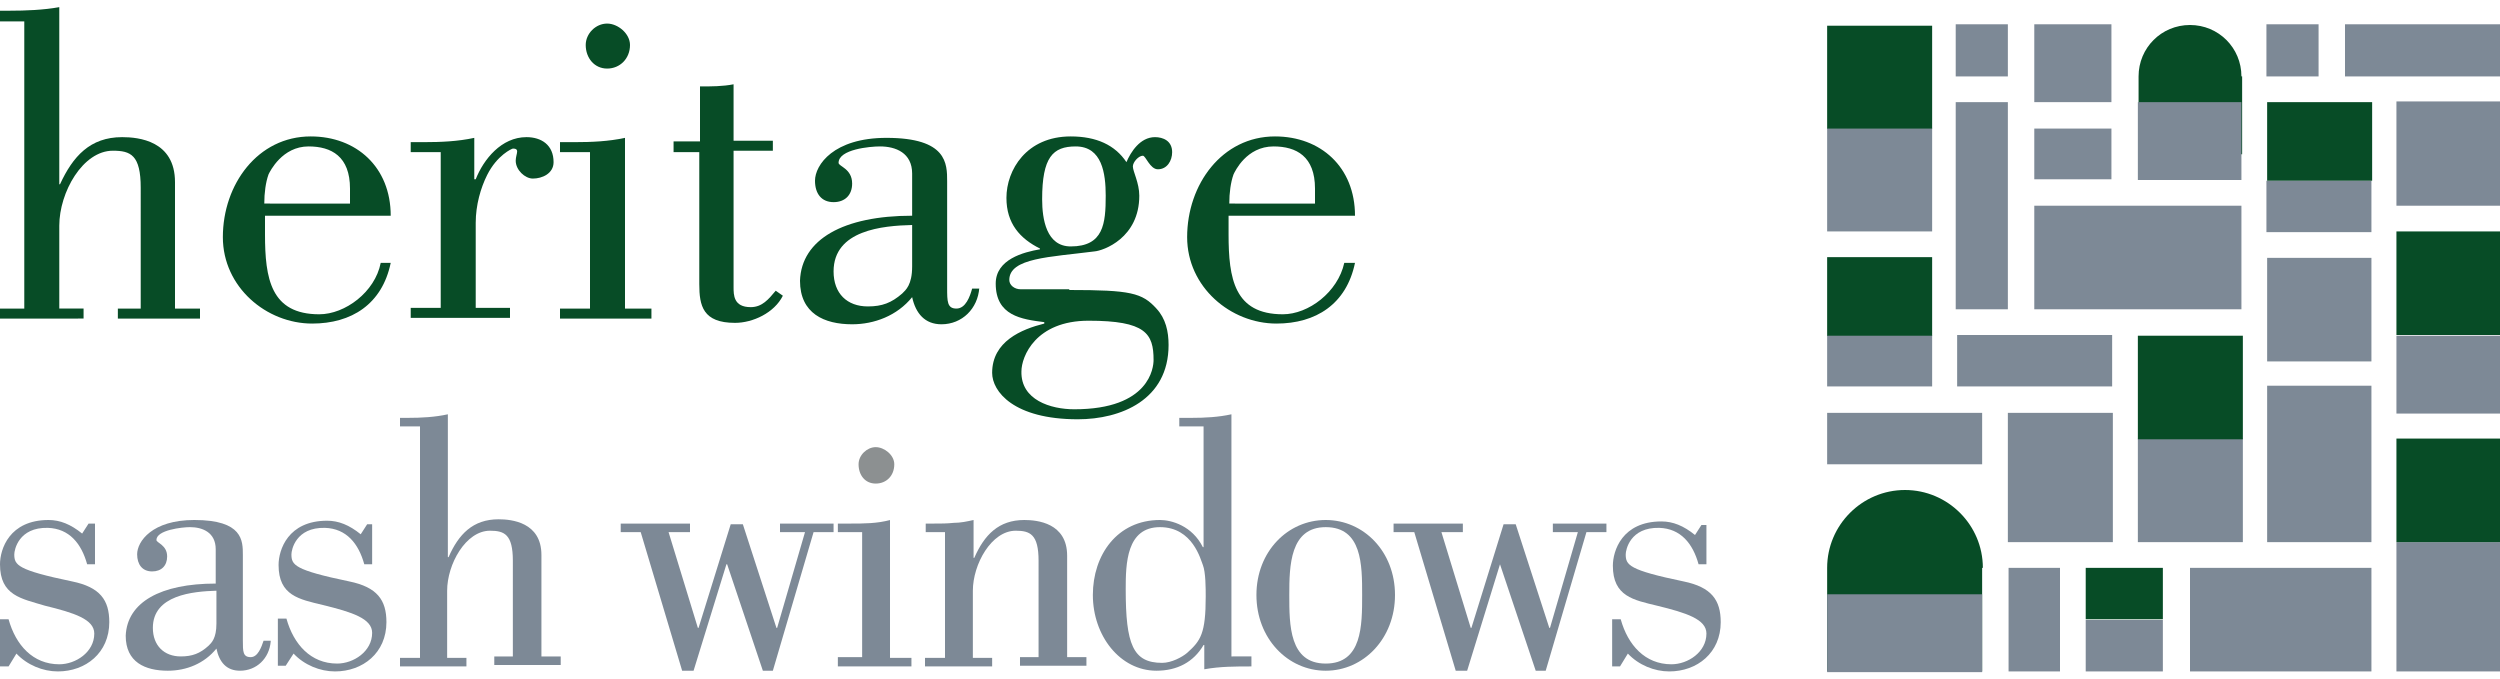 <?xml version="1.0" encoding="utf-8"?>
<!-- Generator: Adobe Illustrator 24.2.0, SVG Export Plug-In . SVG Version: 6.00 Build 0)  -->
<svg version="1.1" id="Layer_1" xmlns="http://www.w3.org/2000/svg" xmlns:xlink="http://www.w3.org/1999/xlink" x="0px" y="0px"
	 viewBox="0 0 350 95" style="enable-background:new 0 0 350 95;" xml:space="preserve">
<style type="text/css">
	.st0{fill:#074C26;}
	.st1{fill:#7D8996;}
	.st2{fill:#8C9091;}
</style>
<g>
	<path class="st0" d="M313.8,10.7c0-4-3.2-7.2-7.2-7.2c-4,0-7.2,3.2-7.2,7.2l0,0v10.9h14.5V10.7C313.8,10.7,313.8,10.7,313.8,10.7z"
		/>
	<path class="st0" d="M277.6,79.5c0-6-4.9-10.9-10.9-10.9c-6,0-10.9,4.9-10.9,10.9c0,0,0,0,0,0V94h21.7V79.5L277.6,79.5
		C277.6,79.5,277.6,79.5,277.6,79.5z"/>
	<rect x="335.5" y="75.9" class="st1" width="14.5" height="18.1"/>
	<rect x="335.5" y="47" class="st1" width="14.5" height="10.9"/>
	<rect x="335.5" y="14.2" class="st1" width="14.5" height="14.6"/>
	<rect x="335.5" y="61.4" class="st0" width="14.5" height="14.5"/>
	<rect x="335.5" y="32.4" class="st0" width="14.5" height="14.5"/>
	<rect x="299.3" y="14.3" class="st1" width="14.5" height="10.9"/>
	<rect x="284.8" y="18" class="st1" width="10.8" height="7.1"/>
	<rect x="284.8" y="3.4" class="st1" width="10.8" height="10.9"/>
	<rect x="284.8" y="28.8" class="st1" width="29" height="14.5"/>
	<rect x="306.6" y="79.5" class="st1" width="25.4" height="14.5"/>
	<rect x="317.4" y="54" class="st1" width="14.6" height="21.9"/>
	<rect x="281.1" y="57.8" class="st1" width="14.7" height="18.1"/>
	<rect x="299.3" y="61.4" class="st1" width="14.7" height="14.5"/>
	<rect x="317.4" y="36.1" class="st1" width="14.6" height="14.5"/>
	<rect x="299.3" y="47" class="st0" width="14.7" height="14.5"/>
	<rect x="292" y="86.8" class="st1" width="10.8" height="7.2"/>
	<rect x="281.2" y="79.5" class="st1" width="7.2" height="14.5"/>
	<rect x="255.8" y="83.2" class="st1" width="21.7" height="10.9"/>
	<rect x="255.8" y="57.8" class="st1" width="21.7" height="7.2"/>
	<rect x="274" y="46.9" class="st1" width="21.7" height="7.2"/>
	<rect x="255.8" y="46.9" class="st1" width="14.7" height="7.2"/>
	<rect x="317.3" y="25.3" class="st1" width="14.7" height="7.2"/>
	<rect x="255.8" y="17.9" class="st1" width="14.7" height="14.5"/>
	<rect x="273.8" y="3.4" class="st1" width="7.3" height="7.3"/>
	<rect x="317.3" y="3.4" class="st1" width="7.3" height="7.3"/>
	<rect x="328.3" y="3.4" class="st1" width="21.7" height="7.3"/>
	<rect x="273.8" y="14.3" class="st1" width="7.3" height="29"/>
	<rect x="255.8" y="36" class="st0" width="14.7" height="11"/>
	<rect x="317.4" y="14.3" class="st0" width="14.7" height="11"/>
	<rect x="255.8" y="3.6" class="st0" width="14.7" height="14.4"/>
	<rect x="292" y="79.5" class="st0" width="10.8" height="7.2"/>
	<path class="st1" d="M13.3,73.3V79h-1.1c-0.8-2.9-2.5-5-5.5-5.1c-4.1-0.1-4.7,3.1-4.7,3.7c0,1.5,0.4,2.2,8.1,3.8
		c3.9,0.8,5.2,2.6,5.2,5.7c0,4.3-3.3,6.9-7.2,6.9c-2.1,0-4.3-0.9-5.8-2.5l-1.1,1.8H0v-6.6h1.2c1,3.6,3.4,6.3,7.1,6.3
		c2.3,0,4.9-1.7,4.9-4.3c0-2-2.8-2.9-6.9-3.9C3,83.8,0,83.4,0,79c0-2.1,1.3-6.2,6.8-6.2c1.6,0,3.1,0.6,4.7,1.9l0.9-1.4H13.3z"/>
	<path class="st1" d="M37.9,89.8c-0.2,2.4-2,4.1-4.3,4.1c-1.9,0-2.9-1.2-3.3-3.1c-1.7,2.1-4.2,3.1-6.8,3.1c-3.2,0-5.9-1.2-5.9-4.9
		c0.2-4.7,4.9-7.3,12.6-7.3v-4.8c0-2.4-1.9-3.1-3.6-3.1c-1.1,0-4.7,0.4-4.7,1.8c0,0.4,1.5,0.7,1.5,2.3c0,1.3-0.8,2.1-2.1,2.1
		c-1.4,0-2.1-1-2.1-2.4c0-1.8,2.1-4.8,8-4.8c6.8,0,6.8,2.9,6.8,4.9v12c0,1.5,0,2.3,1.1,2.3c1,0,1.5-1.4,1.8-2.3H37.9z M30.3,82.7
		c-3.3,0.1-8.9,0.6-8.9,5.2c0,2.5,1.6,4,3.9,4c1.6,0,2.7-0.4,3.9-1.5c0.4-0.4,1.1-1,1.1-3.1V82.7z"/>
	<path class="st1" d="M52.1,73.3V79H51c-0.8-2.9-2.5-5-5.5-5.1c-4.1-0.1-4.7,3.1-4.7,3.7c0,1.5,0.4,2.2,8.1,3.8
		c3.9,0.8,5.2,2.6,5.2,5.7c0,4.3-3.3,6.9-7.2,6.9c-2.1,0-4.3-0.9-5.8-2.5L40,93.2h-1.1v-6.6h1.2c1,3.6,3.4,6.3,7.1,6.3
		c2.3,0,4.9-1.7,4.9-4.3c0-2-2.8-2.9-6.9-3.9c-3.3-0.8-6.2-1.3-6.2-5.6c0-2.1,1.3-6.2,6.8-6.2c1.6,0,3.1,0.6,4.7,1.9l0.9-1.4H52.1z"
		/>
	<path class="st1" d="M58.8,59.7H56v-1.2h1.1c1.9,0,3.8-0.1,5.6-0.5v20h0.1c1.4-3.2,3.4-5.3,7-5.3c1.8,0,6,0.4,6,5v14.2h2.7v1.2
		h-9.3v-1.2h2.6V78.5c0-3.7-1.2-4.2-3.2-4.2c-3.4,0-6,4.7-6,8.4v9.4h2.7v1.2H56v-1.2h2.8V59.7z"/>
	<path class="st1" d="M86.9,74.5v-1.2h9.7v1.2h-3l4.1,13.4h0.1l4.5-14.5h1.7l4.7,14.5h0.1l3.9-13.4h-3.5v-1.2h7.5v1.2h-2.8
		l-5.7,19.4h-1.4l-5-14.9h-0.1l-4.6,14.9h-1.6l-5.8-19.4H86.9z"/>
	<path class="st1" d="M117.3,93.2v-1.2h3.4V74.5h-3.4v-1.2h1.7c1.9,0,3.8,0,5.6-0.5v19.3h3v1.2H117.3z"/>
	<path class="st2" d="M122.6,62.6c1.2,0,2.6,1.1,2.6,2.4c0,1.6-1.1,2.7-2.6,2.7c-1.5,0-2.4-1.2-2.4-2.7
		C120.2,63.7,121.4,62.6,122.6,62.6z"/>
	<path class="st1" d="M132.4,74.5h-2.8v-1.2h1.1c1,0,1.9,0,2.8-0.1c1,0,1.9-0.2,2.8-0.4v5.3h0.1c1.4-3.2,3.4-5.3,7-5.3
		c1.8,0,6,0.4,6,5v14.2h2.7v1.2h-9.3v-1.2h2.6V78.5c0-3.7-1.2-4.2-3.2-4.2c-3.4,0-6,4.7-6,8.4v9.4h2.7v1.2h-9.4v-1.2h2.8V74.5z"/>
	<path class="st1" d="M175.2,92.1v1.2c-2.2,0-4.4,0-6.6,0.4v-3.4h-0.1c-1.4,2.4-3.7,3.6-6.6,3.6c-5.1,0-8.9-4.9-8.9-10.6
		c0-5.6,3.4-10.5,9.4-10.5c1.6,0,4.5,0.8,6,3.8h0.1V59.7h-3.4v-1.2h1.7c1.9,0,3.8-0.1,5.6-0.5v33.9H175.2z M162.4,73.8
		c-4.7,0-4.8,5.1-4.8,8.7c0,7.7,1,10.3,5.1,10.3c1.3,0,2.8-0.8,3.5-1.4c1.9-1.7,2.6-2.7,2.6-7.9c0-1.1,0-3.4-0.4-4.4
		C168.1,78.4,167,73.8,162.4,73.8z"/>
	<path class="st1" d="M195.3,83.3c0,6.1-4.4,10.6-9.7,10.6c-5.3,0-9.7-4.5-9.7-10.6c0-6.1,4.4-10.5,9.7-10.5
		C190.9,72.8,195.3,77.2,195.3,83.3z M180.5,83.3c0,4.2,0,9.6,5.1,9.6c5.1,0,5.1-5.3,5.1-9.6c0-4.2,0-9.5-5.1-9.5
		C180.6,73.8,180.5,79.2,180.5,83.3z"/>
	<path class="st1" d="M195.1,74.5v-1.2h9.7v1.2h-3l4.1,13.4h0.1l4.5-14.5h1.7l4.7,14.5h0.1l3.9-13.4h-3.5v-1.2h7.5v1.2h-2.8
		l-5.7,19.4h-1.4l-5-14.9H210l-4.6,14.9h-1.6L198,74.5H195.1z"/>
	<path class="st1" d="M238.9,73.3V79h-1.1c-0.8-2.9-2.5-5-5.5-5.1c-4.1-0.1-4.7,3.1-4.7,3.7c0,1.5,0.4,2.2,8.1,3.8
		c3.9,0.8,5.2,2.6,5.2,5.7c0,4.3-3.3,6.9-7.2,6.9c-2.1,0-4.3-0.9-5.8-2.5l-1.1,1.8h-1.1v-6.6h1.2c1,3.6,3.4,6.3,7.1,6.3
		c2.3,0,4.9-1.7,4.9-4.3c0-2-2.8-2.9-6.9-3.9c-3.3-0.8-6.2-1.3-6.2-5.6c0-2.1,1.3-6.2,6.8-6.2c1.6,0,3.1,0.6,4.7,1.9l0.9-1.4H238.9z
		"/>
	<path class="st0" d="M3.4,3H0V1.5h1.3c2.3,0,4.8-0.1,7-0.5v24.8h0.1c1.8-3.9,4.2-6.6,8.7-6.6c2.3,0,7.4,0.5,7.4,6.3v17.7H28v1.4
		H16.5v-1.4h3.2V26.3c0-4.6-1.4-5.2-3.9-5.2c-4.2,0-7.5,5.8-7.5,10.5v11.6h3.4v1.4H0v-1.4h3.4V3z"/>
	<path class="st0" d="M54.7,36.8c-1.2,5.8-5.5,8.5-11,8.5c-6.4,0-12.5-5.1-12.5-12.1c0-7.4,4.9-14.1,12.3-14.1
		c6.4,0,11.2,4.3,11.2,11.1H37.1v2.6c0,6.2,0.8,11.2,7.6,11.2c3.6,0,7.8-3.1,8.6-7.2H54.7z M49,28.5v-2.1c0-4.5-2.6-5.9-5.8-5.9
		c-3.7,0-5.4,3.5-5.6,3.9c-0.4,1.1-0.6,2.6-0.6,4.1H49z"/>
	<path class="st0" d="M66.5,25.1h0.1c1.1-2.8,3.6-5.9,7.1-5.9c2.1,0,3.8,1.1,3.8,3.5c0,1.6-1.6,2.3-2.9,2.3c-1.1,0-2.4-1.2-2.4-2.5
		c0-0.5,0.2-1,0.2-1.3c0-0.4-0.4-0.4-0.6-0.4c-0.1,0-2.2,0.9-3.6,3.7c-0.9,1.8-1.6,4.2-1.6,6.7v11.9h4.8v1.4H57.5v-1.4h4.2V21.3
		h-4.2v-1.4h1.9c2.3,0,4.7-0.1,7-0.6V25.1z"/>
	<path class="st0" d="M78.4,44.6v-1.4h4.2V21.3h-4.2v-1.4h2.1c2.3,0,4.7-0.1,7-0.6v23.9h3.7v1.4H78.4z M85,3.3c1.5,0,3.2,1.4,3.2,3
		c0,1.9-1.4,3.3-3.2,3.3c-1.8,0-3-1.5-3-3.3C82,4.7,83.4,3.3,85,3.3"/>
	<path class="st0" d="M94.3,19.8H98v-7.7c1.6,0,3.2,0,4.7-0.3v7.9h5.5v1.4h-5.5v19.1c0,1.1,0,2.8,2.4,2.8c1.6,0,2.5-1.1,3.5-2.3
		l1,0.7c-1.2,2.4-4.2,3.8-6.7,3.8c-4.5,0-5-2.4-5-5.4V21.3h-3.6V19.8z"/>
	<path class="st0" d="M137.1,40.3c-0.2,2.9-2.4,5.1-5.3,5.1c-2.3,0-3.6-1.5-4.1-3.8c-2.1,2.6-5.3,3.8-8.4,3.8
		c-3.9,0-7.3-1.5-7.3-6.1c0.2-5.8,6.1-9.1,15.7-9.1v-5.9c0-2.9-2.3-3.8-4.5-3.8c-1.4,0-5.8,0.4-5.8,2.3c0,0.5,1.9,0.8,1.9,2.9
		c0,1.6-1,2.6-2.6,2.6c-1.7,0-2.6-1.2-2.6-3c0-2.2,2.6-6,10-6c8.5,0,8.5,3.6,8.5,6.1v14.9c0,1.9,0,2.9,1.3,2.9
		c1.3,0,1.9-1.7,2.2-2.8H137.1z M127.7,31.5c-4.1,0.1-11,0.7-11,6.5c0,3.1,1.9,4.9,4.8,4.9c2,0,3.3-0.5,4.8-1.8
		c0.5-0.5,1.4-1.2,1.4-3.8V31.5z"/>
	<path class="st0" d="M149.7,40.6c8.6,0,10.2,0.4,12.2,2.6c1.3,1.4,1.7,3.2,1.7,5.1c0,7.7-6.7,10.4-12.7,10.4c-9,0-12-3.9-12-6.5
		c0-4.4,4.1-6.1,7.3-6.9v-0.2c-3.2-0.4-6.8-0.9-6.8-5.4c0-3.4,3.9-4.4,6.2-4.8v-0.1c-2.8-1.4-4.7-3.5-4.7-7.1c0-3.9,2.8-8.6,9-8.6
		c3.6,0,6.2,1.2,7.8,3.6c0.6-1.4,1.9-3.5,4-3.5c1.1,0,2.4,0.5,2.4,2.1c0,1.2-0.7,2.4-2,2.4c-1.1,0-1.7-1.9-2.1-1.9
		c-0.6,0-1.4,0.9-1.4,1.5c0,0.7,0.9,2.3,0.9,4.1c0,5.9-5,7.7-6.3,7.8c-6.2,0.8-11.9,0.9-11.9,4c0,0.7,0.7,1.3,1.6,1.3H149.7z
		 M150.4,57.3c10.6,0,11.1-5.9,11.1-6.9c0-3.7-1.1-5.5-9.1-5.5c-7.4,0-9.4,5-9.4,7.1C142.9,56,147.1,57.3,150.4,57.3 M145.9,27.9
		c0,2.8,0.6,6.6,4,6.6c4.6,0,4.9-3.2,4.9-7.1c0-3.1-0.5-6.9-4.2-6.9C147.4,20.5,145.9,22,145.9,27.9"/>
	<path class="st0" d="M189.7,36.8c-1.2,5.8-5.5,8.5-11,8.5c-6.4,0-12.5-5.1-12.5-12.1c0-7.4,4.9-14.1,12.3-14.1
		c6.4,0,11.2,4.3,11.2,11.1h-17.7v2.6c0,6.2,0.8,11.2,7.6,11.2c3.6,0,7.7-3.1,8.6-7.2H189.7z M184.1,28.5v-2.1
		c0-4.5-2.6-5.9-5.8-5.9c-3.8,0-5.4,3.5-5.6,3.9c-0.4,1.1-0.6,2.6-0.6,4.1H184.1z"/>
</g>
</svg>

